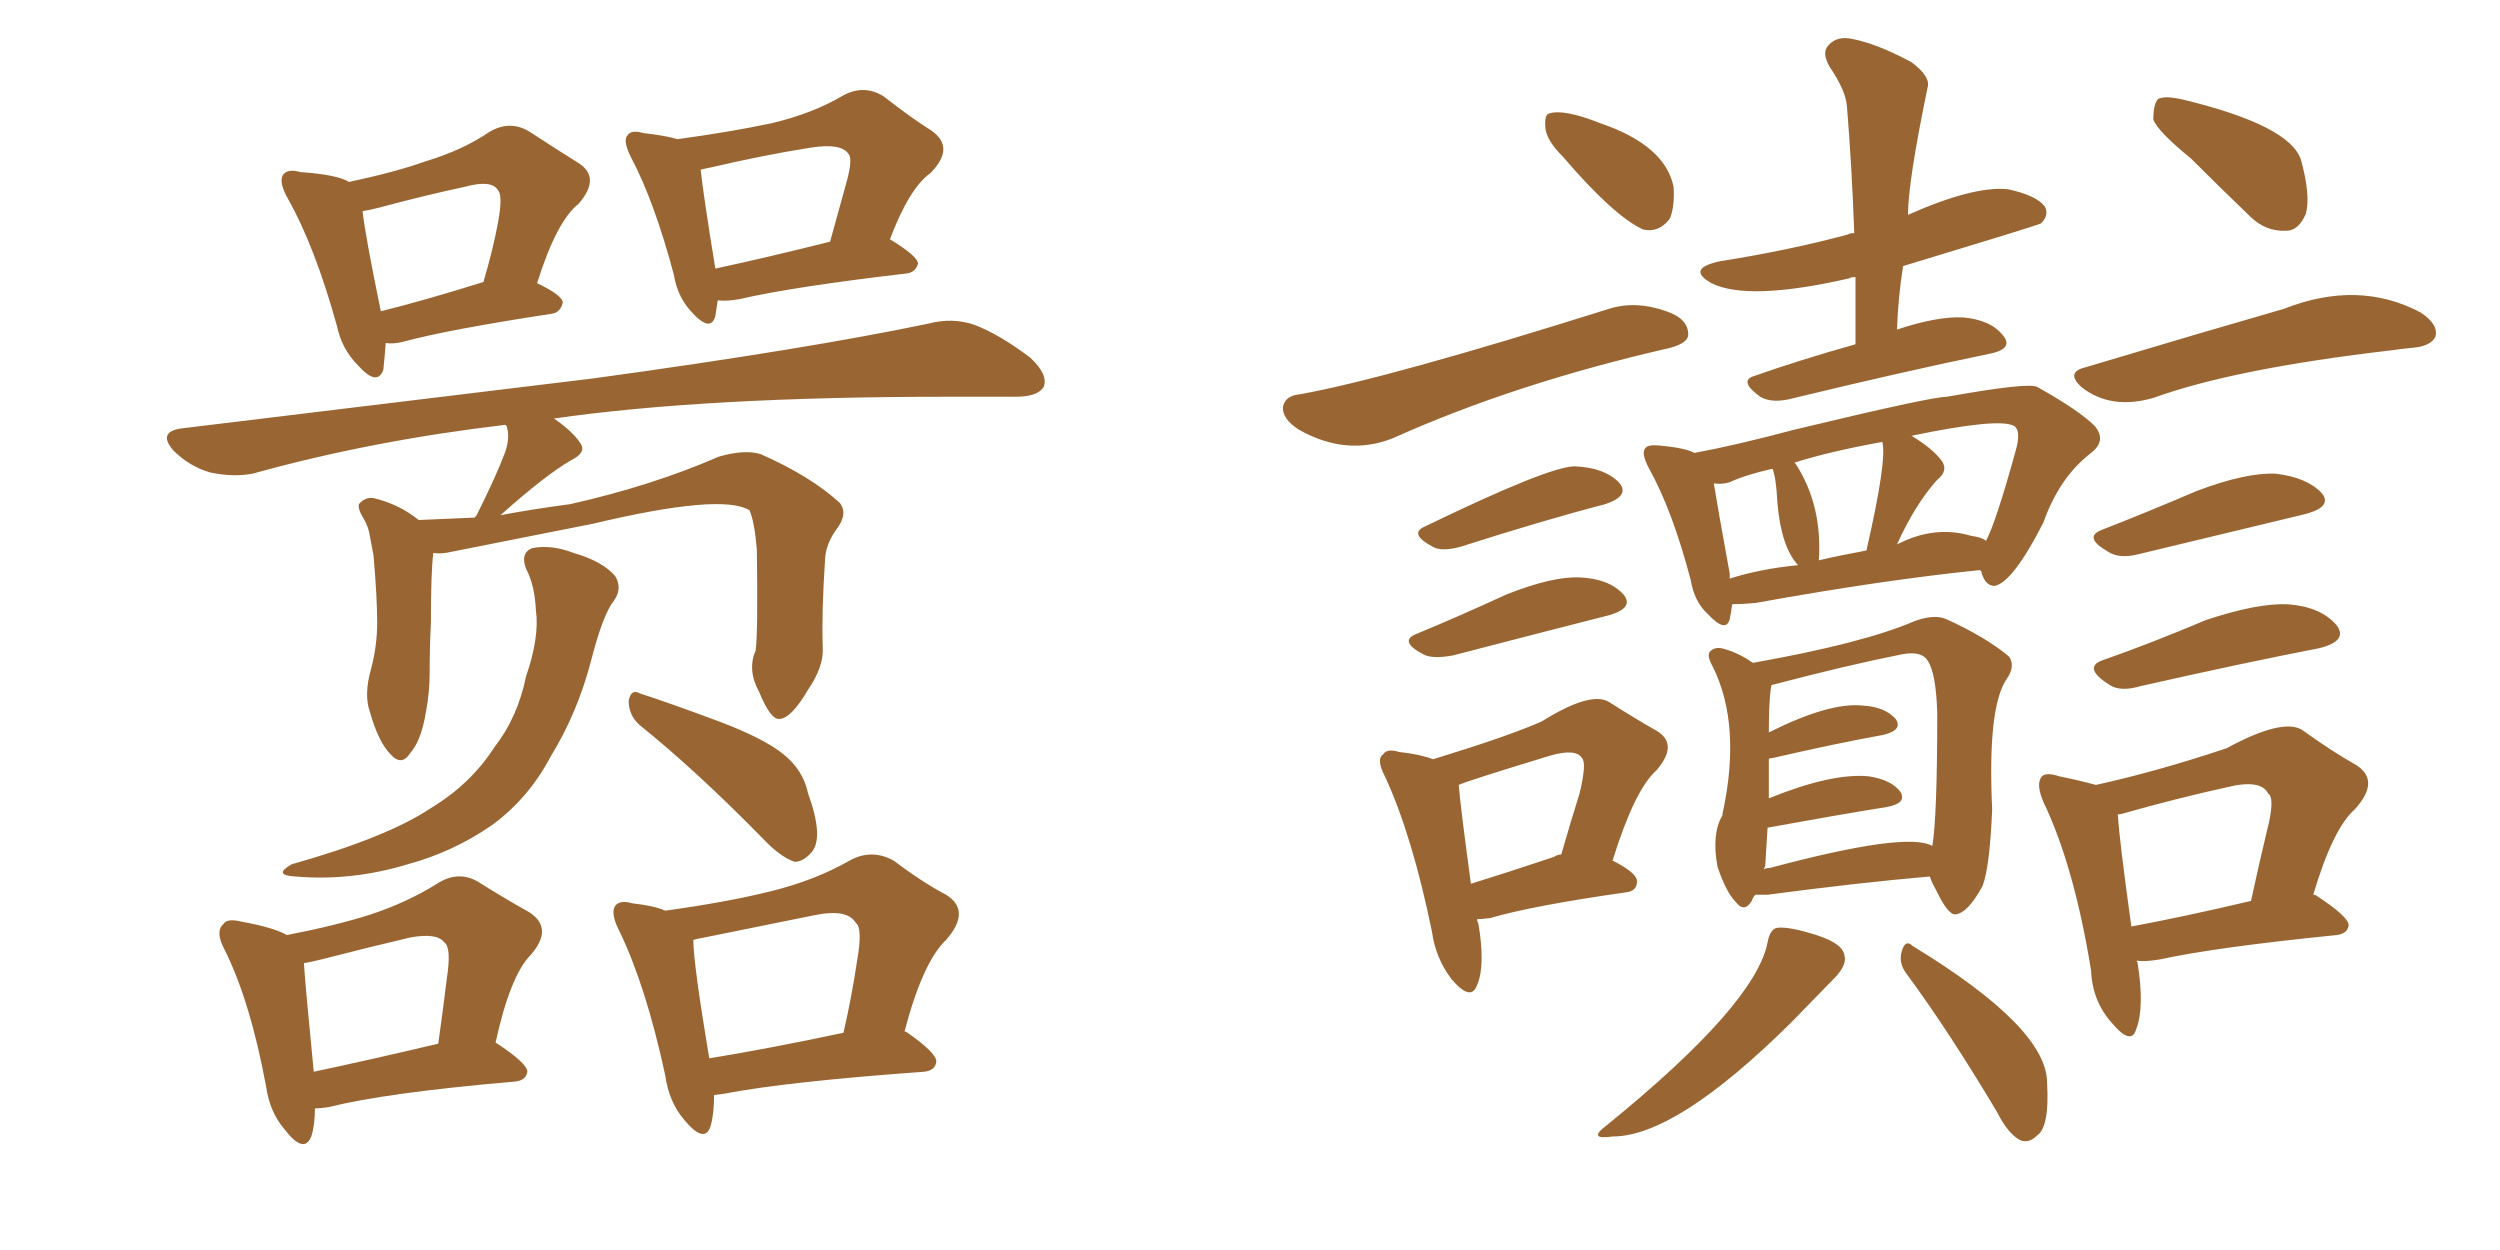 <svg xmlns="http://www.w3.org/2000/svg" xmlns:xlink="http://www.w3.org/1999/xlink" width="300" height="150"><path fill="#996633" padding="10" d="M46.29 41.16L46.29 41.16Q46.14 43.07 46.00 44.38L46.00 44.38Q45.26 46.44 42.92 43.80L42.92 43.80Q41.02 41.89 40.43 39.11L40.43 39.11Q37.79 29.59 34.57 23.88L34.57 23.88Q33.40 21.83 33.98 20.95L33.98 20.95Q34.57 20.21 36.04 20.65L36.04 20.65Q40.43 20.95 41.89 21.83L41.89 21.83Q47.46 20.65 51.12 19.34L51.12 19.34Q55.52 18.02 58.74 15.82L58.74 15.82Q61.23 14.36 63.57 15.82L63.57 15.82Q66.94 18.02 69.29 19.48L69.29 19.48Q72.22 21.24 69.43 24.46L69.43 24.46Q66.80 26.51 64.45 33.98L64.45 33.98Q67.53 35.45 67.53 36.33L67.53 36.33Q67.24 37.50 66.21 37.65L66.21 37.65Q53.76 39.55 48.34 41.02L48.34 41.02Q47.17 41.31 46.29 41.16ZM45.70 37.35L45.70 37.35Q50.98 36.04 58.01 33.84L58.01 33.84Q59.18 29.88 59.77 26.66L59.77 26.66Q60.35 23.44 59.77 22.85L59.77 22.85Q59.03 21.53 55.81 22.41L55.81 22.41Q50.98 23.44 45.56 24.90L45.56 24.90Q44.38 25.20 43.51 25.34L43.51 25.34Q43.80 28.13 45.70 37.35ZM86.13 36.04L86.13 36.04Q85.99 37.06 85.84 37.94L85.84 37.94Q85.25 39.99 82.91 37.35L82.91 37.35Q81.30 35.60 80.86 32.96L80.86 32.96Q78.52 24.17 75.73 18.90L75.73 18.90Q74.71 16.85 75.29 16.26L75.29 16.26Q75.73 15.53 77.20 15.97L77.20 15.97Q79.83 16.26 81.30 16.70L81.30 16.70Q87.74 15.82 92.58 14.79L92.58 14.79Q97.56 13.62 101.22 11.43L101.22 11.43Q103.71 10.11 106.05 11.57L106.05 11.57Q109.42 14.21 111.77 15.67L111.77 15.67Q114.70 17.72 111.62 20.80L111.62 20.80Q109.13 22.56 106.79 28.71L106.79 28.71Q110.16 30.76 110.16 31.64L110.16 31.64Q109.86 32.67 108.84 32.81L108.84 32.81Q95.07 34.42 88.77 35.89L88.77 35.89Q87.16 36.18 86.13 36.04ZM85.84 32.23L85.84 32.23Q91.99 30.91 99.61 29.00L99.61 29.00Q100.63 25.34 101.51 22.12L101.51 22.12Q102.39 19.04 101.81 18.46L101.81 18.46Q100.93 17.14 97.27 17.72L97.27 17.72Q91.70 18.60 85.40 20.07L85.40 20.07Q84.67 20.21 84.08 20.36L84.08 20.36Q84.38 23.29 85.84 32.23ZM90.67 78.08L90.67 78.08Q90.97 76.17 90.82 65.92L90.82 65.92Q90.53 62.55 89.94 61.23L89.94 61.23L89.94 61.23Q86.57 59.18 71.19 62.84L71.19 62.84Q63.87 64.31 54.20 66.21L54.20 66.21Q53.03 66.50 52.00 66.36L52.00 66.36Q51.71 68.55 51.71 74.71L51.71 74.71Q51.56 77.64 51.56 80.71L51.56 80.71Q51.56 83.06 51.12 85.40L51.12 85.40Q50.54 88.92 49.22 90.38L49.22 90.38Q48.19 91.99 46.88 90.53L46.88 90.53Q45.41 89.06 44.38 85.40L44.38 85.40Q43.65 83.35 44.53 80.27L44.53 80.27Q45.26 77.49 45.26 74.71L45.26 74.71Q45.26 71.63 44.82 66.65L44.82 66.65Q44.53 65.19 44.38 64.31L44.38 64.31Q44.24 63.28 43.65 62.26L43.65 62.26Q42.92 61.08 43.07 60.50L43.07 60.50Q43.80 59.62 44.82 59.77L44.82 59.77Q47.90 60.50 50.24 62.40L50.24 62.40Q53.47 62.26 56.98 62.11L56.98 62.11Q56.98 61.96 57.13 61.96L57.13 61.96Q59.62 56.98 60.64 54.20L60.64 54.20Q61.23 52.44 60.79 51.12L60.79 51.12Q60.64 50.98 60.64 50.98L60.64 50.98Q44.53 52.88 30.32 56.84L30.32 56.84Q27.98 57.28 25.20 56.69L25.20 56.69Q22.71 55.96 20.80 54.05L20.80 54.05Q18.90 51.86 21.68 51.42L21.68 51.42Q48.34 48.19 71.19 45.41L71.19 45.41Q96.83 41.89 111.47 38.82L111.47 38.82Q114.26 38.09 116.89 38.96L116.89 38.96Q119.97 40.14 123.63 42.92L123.63 42.92Q125.83 44.97 125.24 46.44L125.24 46.44Q124.51 47.61 121.88 47.61L121.88 47.61Q118.07 47.61 113.67 47.61L113.67 47.61Q84.52 47.61 66.36 50.24L66.36 50.24Q66.50 50.24 66.50 50.24L66.50 50.24Q68.85 51.86 69.73 53.32L69.73 53.32Q70.31 54.35 68.55 55.22L68.55 55.22Q65.48 56.98 60.06 61.82L60.06 61.82Q64.01 61.08 68.41 60.50L68.41 60.50Q78.22 58.30 86.28 54.79L86.28 54.79Q89.36 53.91 91.26 54.49L91.26 54.49Q97.27 57.13 100.78 60.35L100.78 60.35Q101.81 61.67 100.34 63.57L100.34 63.57Q99.17 65.19 99.02 66.94L99.02 66.94Q98.58 73.54 98.73 77.64L98.73 77.64L98.73 77.64Q98.88 79.98 96.97 82.76L96.97 82.76Q94.92 86.28 93.46 86.28L93.46 86.28Q92.43 86.28 91.11 83.06L91.11 83.06Q89.65 80.42 90.67 78.08ZM63.13 68.26L63.13 68.26Q62.40 66.36 63.87 65.77L63.87 65.77Q66.21 65.33 68.85 66.36L68.85 66.36Q72.36 67.38 73.83 69.14L73.83 69.14Q74.71 70.61 73.68 72.07L73.68 72.07Q72.36 73.68 70.90 79.39L70.90 79.39Q69.29 85.55 66.06 90.82L66.06 90.82Q63.43 95.80 59.03 99.02L59.03 99.02Q54.35 102.25 48.93 103.71L48.93 103.71Q42.19 105.76 35.45 105.18L35.45 105.18Q32.67 105.03 35.01 103.71L35.01 103.71Q46.44 100.49 51.71 96.97L51.71 96.97Q56.54 94.04 59.33 89.65L59.33 89.65Q62.11 86.13 63.13 81.15L63.13 81.15Q64.75 76.46 64.31 73.24L64.31 73.24Q64.16 70.17 63.13 68.26ZM76.76 87.01L76.76 87.01Q75.44 85.84 75.44 84.08L75.44 84.08Q75.73 82.62 76.76 83.20L76.76 83.20Q79.98 84.23 86.28 86.57L86.28 86.57Q91.70 88.62 94.04 90.53L94.04 90.53Q96.39 92.43 96.97 95.21L96.97 95.21Q98.88 100.49 97.41 102.25L97.41 102.25Q96.39 103.42 95.36 103.42L95.36 103.42Q93.60 102.83 91.41 100.49L91.41 100.49Q83.50 92.43 76.76 87.01ZM37.79 133.01L37.79 133.01Q37.79 135.06 37.35 136.38L37.35 136.38Q36.47 138.57 34.13 135.50L34.13 135.50Q32.37 133.45 31.93 130.37L31.93 130.37Q30.03 120.12 26.95 113.96L26.95 113.96Q25.78 111.77 26.81 110.89L26.81 110.89Q27.25 110.16 29.00 110.60L29.00 110.60Q32.96 111.33 34.42 112.21L34.42 112.21Q40.43 111.04 44.53 109.72L44.53 109.72Q48.93 108.25 52.44 106.05L52.44 106.05Q54.93 104.44 57.28 105.76L57.28 105.76Q60.79 107.96 63.43 109.42L63.43 109.42Q66.50 111.33 63.72 114.55L63.72 114.55Q61.23 117.04 59.47 125.10L59.47 125.10Q63.28 127.59 63.28 128.61L63.28 128.61Q63.13 129.64 61.82 129.79L61.82 129.79Q46.44 131.10 39.40 132.86L39.40 132.86Q38.38 133.01 37.79 133.01ZM37.65 128.61L37.65 128.61Q44.53 127.15 52.59 125.24L52.59 125.24Q53.17 121.14 53.61 117.48L53.61 117.48Q54.20 113.67 53.32 113.09L53.32 113.09Q52.44 111.91 49.22 112.50L49.22 112.50Q44.24 113.67 38.53 115.14L38.53 115.14Q37.35 115.43 36.47 115.58L36.47 115.58Q36.62 118.07 37.65 128.61ZM85.69 131.40L85.69 131.40Q85.69 133.74 85.25 135.21L85.25 135.21Q84.52 137.26 82.18 134.47L82.18 134.47Q80.27 132.28 79.83 129.05L79.83 129.05Q77.49 118.21 74.27 111.62L74.27 111.62Q73.24 109.57 73.83 108.69L73.83 108.69Q74.41 107.96 75.88 108.40L75.88 108.40Q78.52 108.69 79.83 109.28L79.83 109.28Q87.30 108.25 92.58 106.93L92.58 106.93Q97.85 105.62 101.95 103.27L101.95 103.27Q104.59 101.81 107.23 103.27L107.23 103.27Q110.74 105.91 113.53 107.37L113.53 107.37Q116.60 109.28 113.53 112.79L113.53 112.79Q110.74 115.43 108.54 123.78L108.54 123.78Q108.69 123.78 108.69 123.78L108.69 123.78Q112.50 126.42 112.35 127.44L112.35 127.44Q112.21 128.47 110.89 128.61L110.89 128.61Q94.48 129.79 86.87 131.25L86.87 131.25Q85.84 131.40 85.69 131.40ZM85.11 127.00L85.11 127.00L85.11 127.00Q92.29 125.83 101.22 123.93L101.22 123.93Q102.25 119.38 102.83 115.43L102.83 115.43Q103.56 111.33 102.69 110.74L102.69 110.74Q101.66 108.98 97.56 109.86L97.56 109.86Q91.70 111.04 84.52 112.50L84.52 112.50Q83.64 112.65 83.20 112.79L83.20 112.79Q83.20 115.58 85.11 127.00ZM187.50 18.75L187.50 18.75Q185.60 16.85 185.45 15.38L185.45 15.38Q185.30 13.77 185.89 13.62L185.89 13.62Q187.65 13.04 192.04 14.79L192.04 14.79Q199.80 17.43 200.83 22.41L200.83 22.41Q200.98 24.76 200.39 26.22L200.39 26.22Q199.07 27.98 197.17 27.54L197.17 27.54Q193.65 25.93 187.50 18.75ZM156.01 47.31L156.01 47.31Q166.55 45.41 193.07 37.06L193.07 37.06Q196.29 36.04 199.95 37.35L199.95 37.35Q202.59 38.23 202.59 40.14L202.59 40.14Q202.59 41.16 200.39 41.75L200.39 41.75Q181.79 46.00 167.14 52.59L167.14 52.59Q161.57 54.79 155.86 51.56L155.86 51.56Q153.81 50.24 153.96 48.78L153.96 48.78Q154.25 47.46 156.01 47.31ZM171.09 63.13L171.09 63.13Q185.89 55.96 188.96 55.96L188.96 55.96Q192.48 56.10 194.24 57.86L194.24 57.86Q195.70 59.47 192.63 60.50L192.63 60.50Q185.30 62.40 175.20 65.63L175.20 65.63Q173.00 66.21 171.97 65.63L171.97 65.63Q168.90 64.01 171.09 63.13ZM170.07 76.03L170.07 76.03Q175.05 73.97 180.76 71.34L180.76 71.34Q186.33 69.14 189.55 69.29L189.55 69.29Q193.07 69.43 194.82 71.34L194.82 71.34Q196.14 72.95 193.07 73.83L193.07 73.83Q185.01 75.88 174.32 78.66L174.32 78.66Q171.83 79.10 170.80 78.52L170.80 78.52Q167.72 76.90 170.07 76.03ZM177.25 110.30L177.25 110.30Q177.25 110.60 177.39 110.74L177.39 110.74Q178.27 115.87 177.25 118.21L177.25 118.21Q176.51 120.26 174.17 117.48L174.17 117.48Q172.27 114.99 171.83 111.77L171.83 111.77Q169.48 100.34 166.26 93.31L166.26 93.31Q165.09 91.11 165.97 90.53L165.97 90.53Q166.41 89.79 167.87 90.23L167.87 90.23Q170.51 90.53 171.97 91.11L171.97 91.11Q181.05 88.33 185.01 86.57L185.01 86.57Q190.87 82.91 193.07 84.23L193.07 84.23Q196.29 86.28 198.63 87.60L198.63 87.60Q201.56 89.21 198.78 92.43L198.78 92.43Q196.14 94.78 193.51 103.27L193.51 103.27Q196.44 104.74 196.44 105.76L196.44 105.76Q196.44 106.93 195.12 107.08L195.12 107.08Q183.84 108.69 178.86 110.16L178.86 110.16Q177.83 110.30 177.25 110.30ZM186.47 102.83L186.47 102.83Q186.91 102.54 187.35 102.54L187.35 102.54Q188.53 98.44 189.55 95.21L189.55 95.21Q190.43 91.55 189.84 90.97L189.84 90.97Q189.11 89.79 186.04 90.67L186.04 90.67Q175.93 93.75 175.05 94.19L175.05 94.19Q175.20 96.39 176.51 106.05L176.51 106.05Q180.76 104.74 186.47 102.83ZM222.66 41.31L222.66 41.31Q222.66 36.91 222.66 33.25L222.66 33.25Q222.07 33.25 221.92 33.40L221.92 33.40Q209.77 36.18 205.37 33.98L205.37 33.98Q202.29 32.23 206.40 31.35L206.40 31.35Q214.75 30.03 221.78 28.13L221.78 28.13Q221.92 27.98 222.51 27.98L222.51 27.98Q222.22 19.92 221.63 12.74L221.63 12.74Q221.48 10.84 219.58 8.06L219.58 8.06Q218.55 6.30 219.43 5.42L219.43 5.42Q220.46 4.25 222.36 4.69L222.36 4.69Q225.29 5.27 229.39 7.47L229.39 7.47Q231.74 9.23 231.30 10.55L231.30 10.55Q228.96 21.83 228.96 25.78L228.96 25.78Q236.87 22.27 240.97 22.71L240.97 22.71Q244.34 23.44 245.36 24.76L245.36 24.76Q245.95 25.78 244.92 26.81L244.92 26.81Q244.34 27.10 228.37 31.93L228.37 31.93Q227.78 35.60 227.64 39.55L227.64 39.55Q232.47 37.94 235.55 38.09L235.55 38.09Q238.92 38.38 240.38 40.28L240.38 40.28Q241.70 41.89 238.62 42.48L238.62 42.48Q228.66 44.53 215.33 47.75L215.33 47.75Q212.70 48.49 211.23 47.61L211.23 47.61Q208.59 45.70 210.50 45.12L210.50 45.12Q215.92 43.21 222.66 41.31ZM207.86 72.51L207.86 72.51Q207.71 73.68 207.57 74.27L207.57 74.27Q207.13 76.03 204.93 73.68L204.93 73.68Q203.32 72.22 202.88 69.58L202.88 69.58Q200.68 61.23 197.90 56.25L197.90 56.25Q196.88 54.35 197.46 53.76L197.46 53.76Q197.75 53.32 199.22 53.47L199.22 53.47Q202.29 53.76 203.32 54.35L203.32 54.35Q208.15 53.47 215.33 51.56L215.33 51.56Q231.74 47.61 233.64 47.61L233.64 47.61Q243.46 45.85 244.48 46.44L244.48 46.44Q249.46 49.22 251.37 51.12L251.37 51.12Q252.83 52.88 250.93 54.35L250.93 54.35Q247.12 57.28 245.21 62.70L245.21 62.70Q241.55 69.87 239.36 70.31L239.36 70.31Q238.18 70.31 237.74 68.55L237.74 68.55Q237.60 68.41 237.60 68.41L237.60 68.41Q226.03 69.58 210.64 72.36L210.64 72.36Q208.89 72.51 207.86 72.51ZM236.57 64.31L236.57 64.31Q237.74 64.45 238.33 64.89L238.33 64.89Q239.50 62.70 241.85 54.20L241.85 54.20Q242.58 51.71 241.70 51.12L241.70 51.12Q239.94 50.10 229.39 52.29L229.39 52.29Q232.03 53.91 233.06 55.37L233.06 55.37Q233.79 56.54 232.47 57.57L232.47 57.57Q229.83 60.50 227.64 65.33L227.64 65.33Q232.18 62.99 236.57 64.31ZM218.26 67.24L218.26 67.24Q220.75 66.65 223.97 66.06L223.97 66.06Q226.46 55.22 225.88 53.03L225.88 53.03Q219.43 54.20 215.33 55.52L215.33 55.52Q215.33 55.52 215.48 55.66L215.48 55.66Q218.70 60.64 218.26 67.24ZM207.57 69.43L207.57 69.43Q211.23 68.26 215.77 67.82L215.77 67.82Q213.72 65.63 213.28 60.21L213.28 60.21Q213.13 57.28 212.70 56.25L212.70 56.25Q209.47 56.98 207.57 57.86L207.57 57.86Q206.69 58.15 205.66 58.01L205.66 58.01Q206.10 60.79 207.57 68.85L207.57 68.85Q207.57 69.29 207.57 69.43ZM252.25 63.57L252.25 63.57Q257.52 61.52 263.67 58.89L263.67 58.89Q269.53 56.69 273.05 56.84L273.05 56.84Q276.86 57.28 278.61 59.18L278.61 59.18Q279.93 60.79 276.71 61.67L276.71 61.67Q268.21 63.72 256.64 66.50L256.64 66.50Q254.30 67.09 252.98 66.21L252.98 66.21Q249.90 64.45 252.25 63.57ZM251.51 94.19L251.51 94.19Q258.84 92.58 267.19 89.79L267.19 89.79Q273.93 86.13 276.27 87.60L276.27 87.60Q279.93 90.23 282.57 91.70L282.57 91.70Q285.79 93.60 282.57 97.12L282.57 97.12Q279.93 99.46 277.59 107.37L277.59 107.37Q277.88 107.37 278.03 107.52L278.03 107.52Q281.84 110.01 281.84 111.04L281.84 111.04Q281.69 112.06 280.37 112.21L280.37 112.21Q265.87 113.67 259.13 115.14L259.13 115.14Q257.37 115.43 256.35 115.28L256.35 115.28Q256.35 115.28 256.49 115.43L256.49 115.43Q257.37 120.85 256.35 123.49L256.35 123.49Q255.76 125.54 253.42 122.75L253.42 122.75Q251.07 120.12 250.93 116.46L250.93 116.46Q248.88 103.86 245.21 96.24L245.21 96.24Q244.34 94.19 244.92 93.31L244.92 93.31Q245.36 92.58 247.12 93.16L247.12 93.16Q249.32 93.60 251.51 94.19ZM254.15 97.85L254.15 97.85Q254.30 100.63 255.76 111.18L255.76 111.18Q262.06 110.01 270.12 108.11L270.12 108.11Q271.14 103.42 272.02 99.76L272.02 99.76Q273.05 95.80 272.17 95.21L272.17 95.21Q271.29 93.46 267.19 94.48L267.19 94.48Q261.18 95.80 254.44 97.71L254.44 97.71Q254.00 97.71 254.15 97.85ZM252.25 79.25L252.25 79.25Q258.11 77.20 264.70 74.41L264.70 74.41Q270.85 72.36 274.51 72.51L274.51 72.51Q278.47 72.80 280.37 75L280.37 75Q281.84 76.90 278.32 77.78L278.32 77.78Q269.24 79.54 256.93 82.32L256.93 82.32Q254.44 83.06 253.13 82.18L253.13 82.18Q249.90 80.13 252.25 79.25ZM250.20 44.09L250.20 44.09Q264.40 39.84 274.07 37.06L274.07 37.06Q283.01 33.54 290.48 37.50L290.48 37.50Q292.68 38.96 292.24 40.43L292.24 40.43Q291.65 41.60 289.31 41.75L289.31 41.75Q287.99 41.89 286.96 42.04L286.96 42.04Q268.07 44.24 258.40 47.75L258.40 47.75Q253.27 49.22 249.76 46.44L249.76 46.44Q247.85 44.68 250.20 44.09ZM262.94 19.04L262.94 19.04Q258.98 15.82 258.40 14.36L258.40 14.36Q258.40 12.45 258.98 11.87L258.98 11.87Q259.86 11.43 262.21 12.01L262.21 12.01Q274.80 15.09 276.12 19.19L276.12 19.19Q277.29 23.44 276.71 25.63L276.71 25.63Q275.83 27.69 274.37 27.69L274.37 27.69Q271.88 27.83 269.97 25.93L269.97 25.93Q266.16 22.27 262.94 19.04ZM228.81 116.89L228.81 116.89Q227.78 115.58 228.22 114.11L228.22 114.11Q228.66 112.65 229.54 113.53L229.54 113.53Q245.65 123.34 245.65 129.93L245.65 129.93Q245.95 135.21 244.48 136.23L244.48 136.23Q243.46 137.26 242.43 136.82L242.43 136.82Q240.97 136.08 239.65 133.45L239.65 133.45Q233.79 123.63 228.81 116.89ZM212.11 113.09L212.11 113.09Q212.40 111.47 213.28 111.33L213.28 111.33Q214.75 111.18 217.97 112.21L217.97 112.21Q221.19 113.23 221.34 114.70L221.34 114.70Q221.63 115.72 220.31 117.19L220.31 117.19Q214.89 122.75 214.89 122.75L214.89 122.75Q201.12 136.38 193.51 136.38L193.51 136.38Q190.43 136.82 192.77 135.06L192.77 135.06Q210.64 120.56 212.11 113.09ZM206.69 97.71L206.69 97.71Q209.03 87.01 205.52 79.98L205.52 79.98Q204.93 78.96 205.08 78.37L205.08 78.37Q205.52 77.64 206.54 77.78L206.54 77.78Q208.45 78.22 210.35 79.54L210.35 79.54Q223.54 77.20 229.69 74.56L229.69 74.56Q232.03 73.68 233.50 74.27L233.50 74.27Q238.33 76.46 241.11 78.81L241.11 78.81Q241.85 79.98 240.82 81.45L240.82 81.45Q238.48 84.81 239.06 97.12L239.06 97.12Q238.77 104.15 237.89 106.35L237.89 106.35Q236.13 109.57 234.67 109.72L234.67 109.72Q233.79 109.86 232.32 106.79L232.32 106.79Q231.74 105.76 231.59 105.18L231.59 105.18Q223.10 105.91 212.11 107.37L212.11 107.37Q211.23 107.37 210.64 107.37L210.64 107.37Q210.35 107.67 210.21 108.11L210.21 108.11Q209.33 109.57 208.30 108.25L208.30 108.25Q207.13 107.08 206.10 104.00L206.10 104.00Q205.37 100.05 206.69 97.85L206.69 97.85Q206.69 97.71 206.69 97.71ZM226.46 96.83L226.46 96.83L226.46 96.83Q220.17 97.85 212.11 99.32L212.11 99.32Q211.96 101.66 211.82 104.00L211.82 104.00Q211.67 104.15 211.67 104.30L211.67 104.30Q211.96 104.15 212.40 104.15L212.40 104.15Q228.81 99.76 231.88 101.51L231.88 101.51Q232.47 98.00 232.47 85.55L232.47 85.55Q232.32 80.71 231.30 79.25L231.30 79.25Q230.57 78.08 228.22 78.52L228.22 78.52Q221.63 79.83 212.70 82.18L212.70 82.18Q212.55 82.18 212.55 82.32L212.55 82.32Q212.26 83.94 212.26 87.89L212.26 87.89Q219.58 84.23 223.54 84.67L223.54 84.67Q226.17 84.81 227.49 86.28L227.49 86.28Q228.37 87.60 226.03 88.18L226.03 88.18Q220.31 89.21 212.70 90.97L212.70 90.97Q212.26 90.97 212.26 91.11L212.26 91.11Q212.26 93.60 212.26 95.80L212.26 95.80Q219.87 92.72 224.27 93.16L224.27 93.16Q227.05 93.60 228.08 95.07L228.08 95.07Q228.81 96.39 226.46 96.83Z"/></svg>